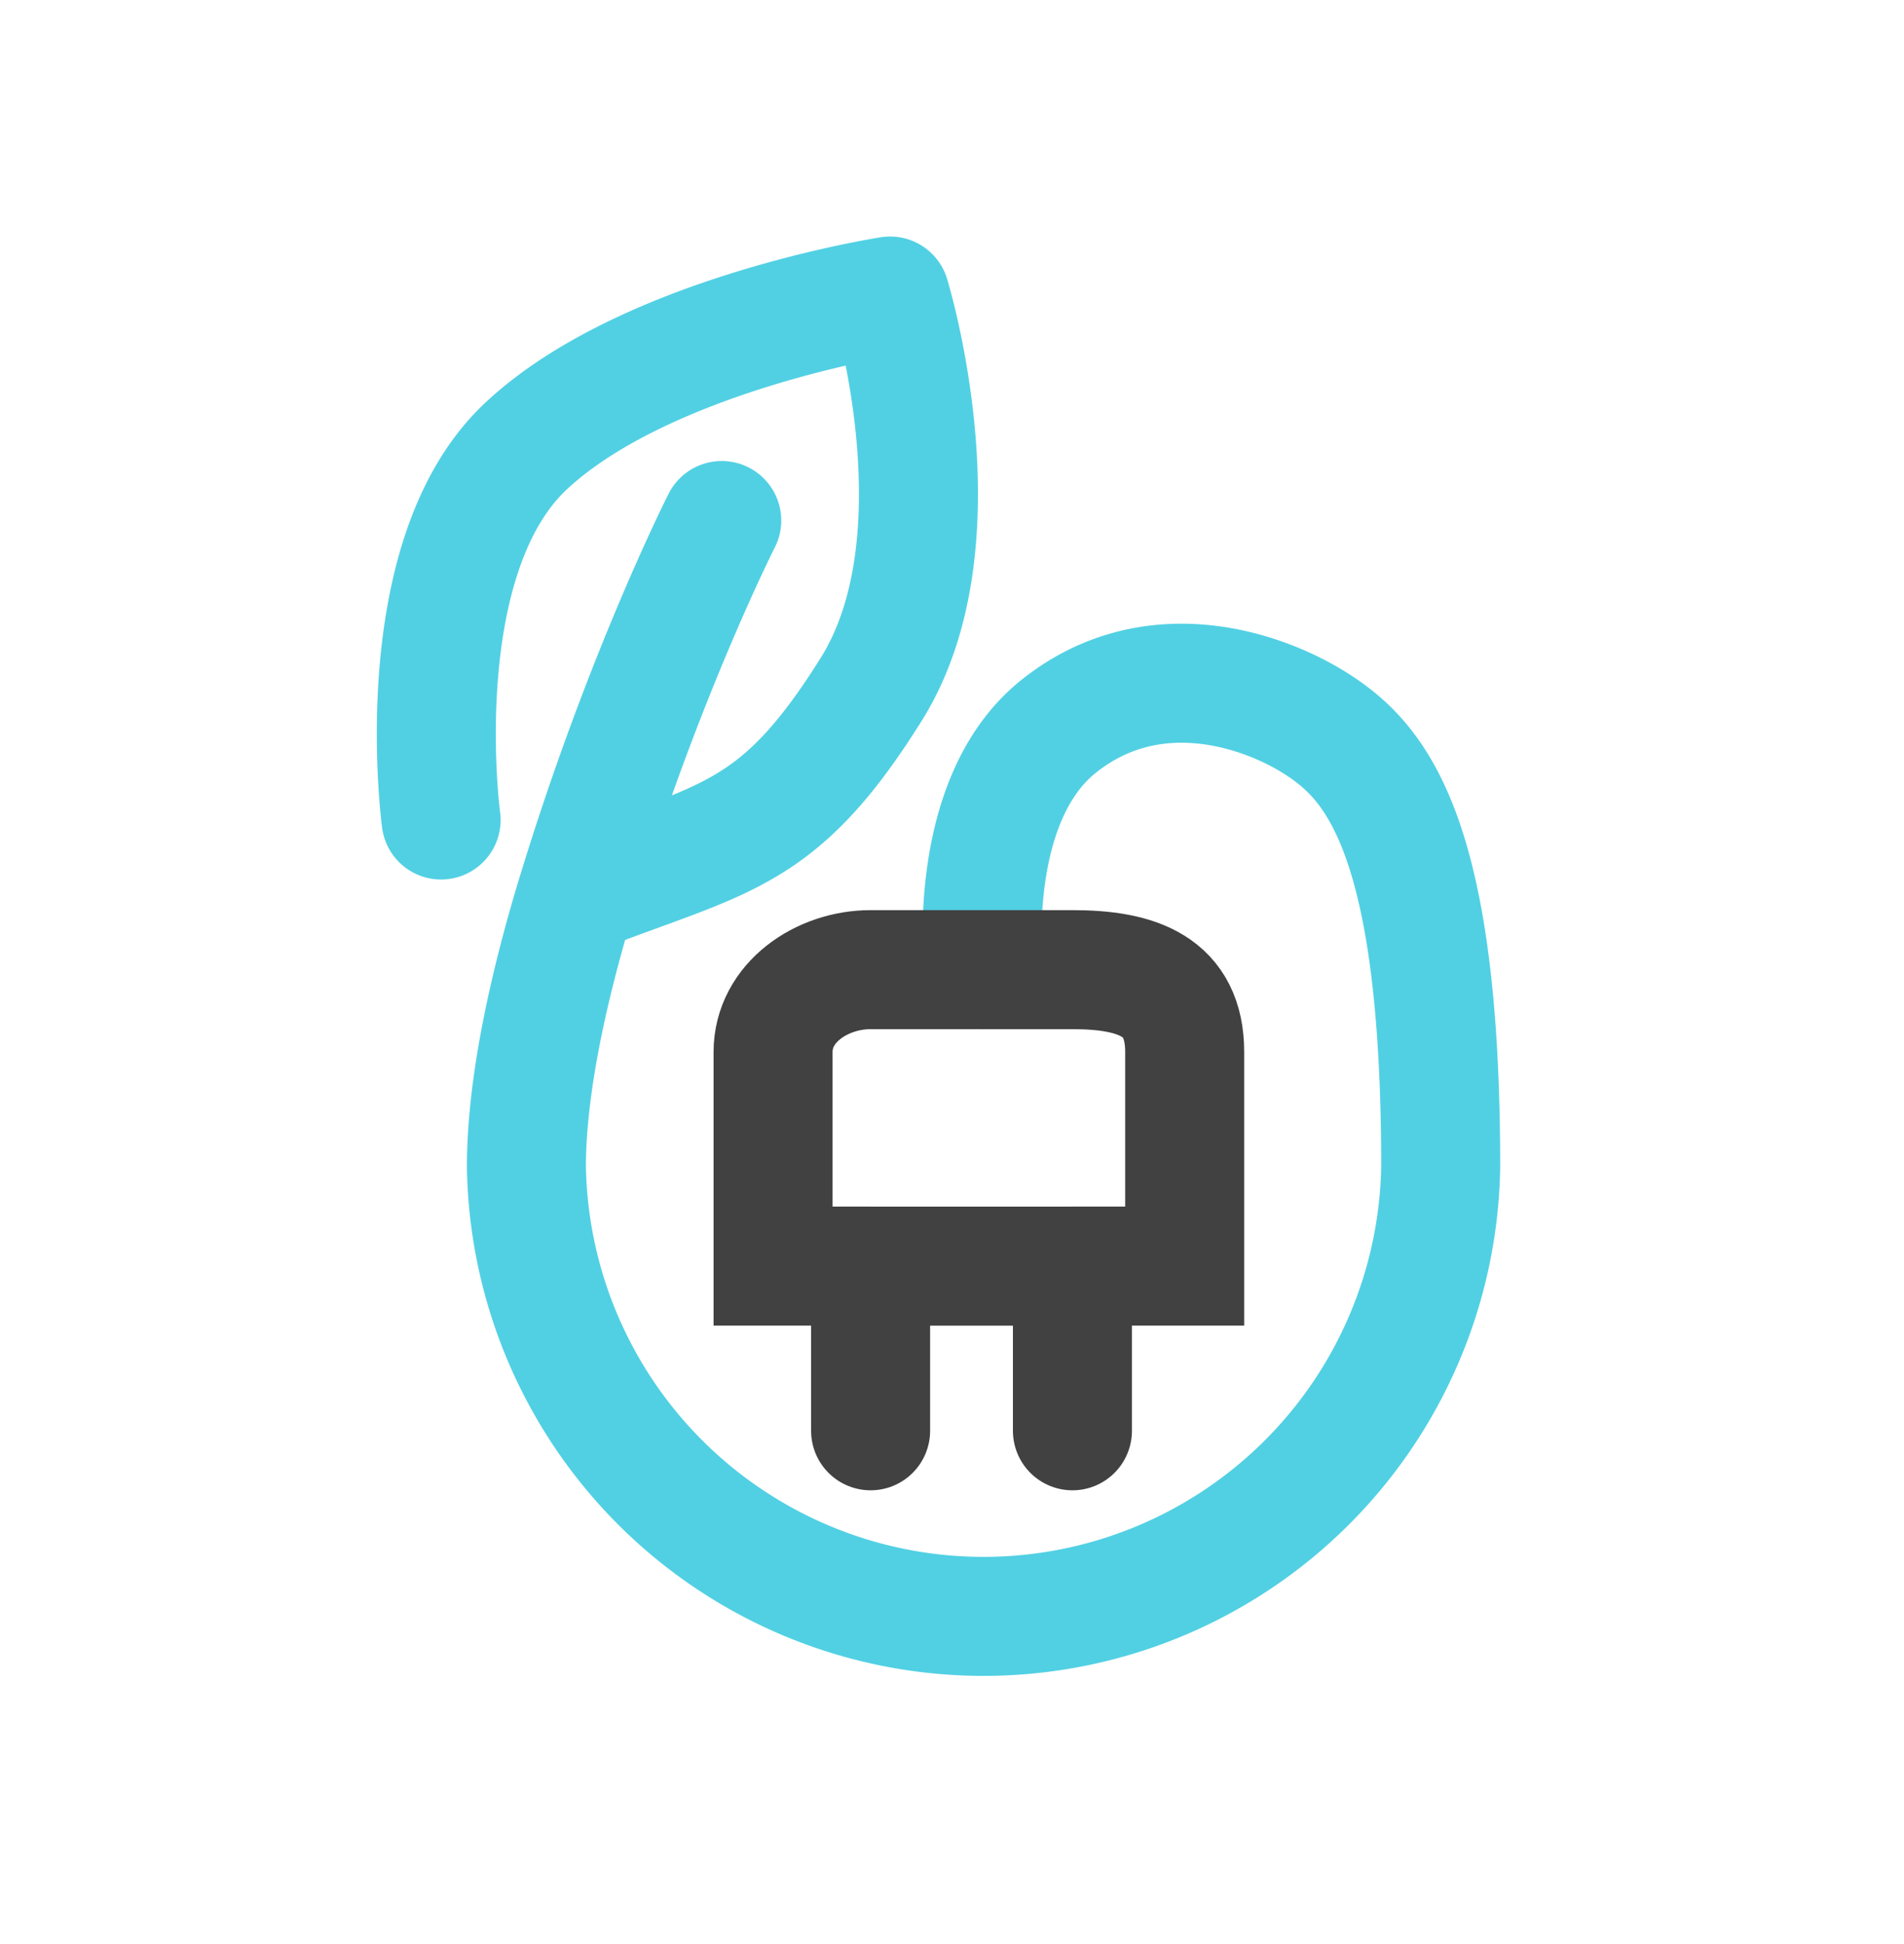 <svg width="48" height="49" fill="none" xmlns="http://www.w3.org/2000/svg"><path d="M18.195 13.12S16.224 17 14.532 22.555m10.264 1.887s-.47-4.245 1.889-6.132c2.358-1.887 5.188-.943 6.603 0s3.032 2.802 3.032 11.099a11.512 11.512 0 0 1-3.44 8.023 11.531 11.531 0 0 1-16.169 0 11.512 11.512 0 0 1-3.44-8.023c0-1.904.49-4.321 1.26-6.854m0 0c3.728-1.457 5.079-1.415 7.437-5.188 2.358-3.774.472-9.905.472-9.905s-6.132.943-9.17 3.773c-3.036 2.83-2.15 9.433-2.15 9.433" stroke="#51D0E3" stroke-width="3" stroke-linecap="round" stroke-linejoin="round"/><path d="M27.036 31.912h2.83v-5.396c0-1.66-1.191-2.076-2.83-2.076h-5.088c-1.23 0-2.459.83-2.459 2.076v5.396h2.459m5.088 0v4.151m0-4.15h-5.088m0 0v4.15" stroke="#414141" stroke-width="3" stroke-linecap="round"/></svg>
